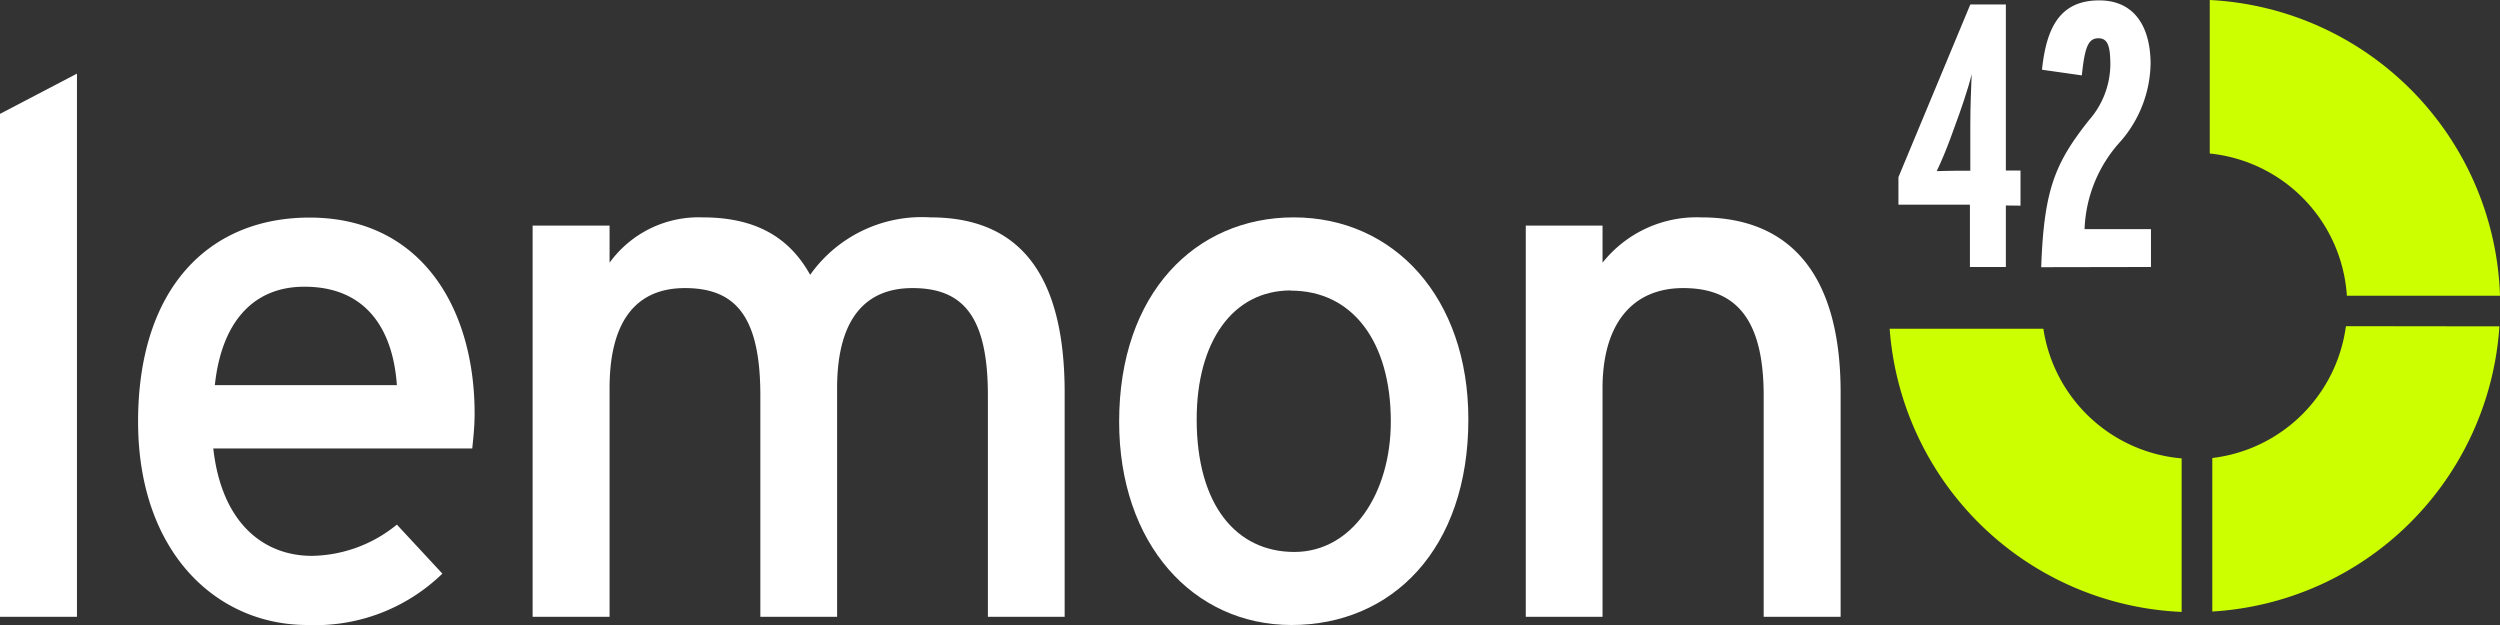 <svg xmlns="http://www.w3.org/2000/svg" width="128" height="32"><rect width="100%" height="100%" fill="#333333" stroke="none"/><g data-name="Gruppe 480" fill="#cf0"><path data-name="Pfad 1432" d="M128 15.14A15.67 15.67 0 0 0 113.14 0v7.86a7.83 7.83 0 0 1 7.02 7.28Z"/><path data-name="Pfad 1433" d="M111.7 23.47a7.84 7.84 0 0 1-7.08-6.64h-7.87a15.67 15.67 0 0 0 14.95 14.5v-7.86Z"/><path data-name="Pfad 1434" d="M120.11 16.7a7.84 7.84 0 0 1-6.84 6.75v7.86a15.67 15.67 0 0 0 14.7-14.6Z"/></g><path data-name="Pfad 1435" d="M0 31.58V5.83l3.94-2.06v27.81Z" fill="#fff"/><path data-name="Pfad 1436" d="M24.18 22.96H10.92c.43 3.85 2.6 5.5 5.05 5.5a7.03 7.03 0 0 0 4.35-1.6l2.33 2.51A9.34 9.34 0 0 1 15.74 32c-4.7 0-8.67-3.77-8.67-10.41 0-6.8 3.59-10.45 8.78-10.45 5.7 0 8.45 4.61 8.45 10.03 0 .72-.08 1.37-.12 1.79Zm-8.6-8.28c-2.63 0-4.24 1.83-4.58 5.04h9.32c-.19-2.75-1.49-5.04-4.73-5.04Z" fill="#fff"/><path data-name="Pfad 1437" d="M50.58 31.58V20.25c0-4.04-1.26-5.5-3.86-5.5-2.64 0-3.86 1.88-3.86 5.12v11.71h-3.93V20.25c0-4.04-1.26-5.5-3.86-5.5-2.64 0-3.86 1.88-3.86 5.12v11.71h-3.94V11.55h3.94v1.9a5.63 5.63 0 0 1 4.77-2.32c2.72 0 4.44 1.03 5.5 2.94a7.01 7.01 0 0 1 6.16-2.94c4.66 0 6.87 3.05 6.87 8.97v11.48Z" fill="#fff"/><path data-name="Pfad 1438" d="M66.13 32c-5.05 0-8.83-4.16-8.83-10.41 0-6.57 3.9-10.46 8.94-10.46 5.12 0 8.94 4.09 8.94 10.34 0 6.64-3.9 10.53-9.06 10.53Zm-.04-17.13c-2.98 0-4.82 2.63-4.82 6.6 0 4.39 2.03 6.79 5 6.79s4.94-3.01 4.94-6.68c0-4.07-1.95-6.7-5.12-6.7Z" fill="#fff"/><path data-name="Pfad 1439" d="M90.3 31.58V20.25c0-4.04-1.52-5.5-4.12-5.5-2.64 0-4.13 1.88-4.13 5.12v11.71h-3.93V11.55h3.93v1.9a6.15 6.15 0 0 1 5.05-2.32c4.66 0 7.14 3.05 7.14 8.97v11.48Z" fill="#fff"/><path data-name="Pfad 1440" d="M102.7 10.52v3.15h-1.84v-3.19H97.2V9.07l3.68-8.84h1.82v8.5h.75v1.8Zm-2.63-4.01-.21.58c-.25.67-.46 1.17-.7 1.67l1.08-.02h.64V6.36c0-.83.04-1.87.07-2.56-.17.71-.55 1.83-.88 2.71Z" fill="#fff"/><path data-name="Pfad 1441" d="M104.51 13.68c.14-3.98.71-5.33 2.44-7.52a4.38 4.38 0 0 0 1.1-2.82c0-.98-.13-1.38-.61-1.38-.52 0-.7.44-.85 1.9l-2.04-.29c.22-2.11.89-3.55 2.93-3.55 1.84 0 2.63 1.4 2.63 3.26a6.22 6.22 0 0 1-1.52 3.94 7.02 7.02 0 0 0-1.86 4.51h3.4v1.94Z" fill="#fff"/></svg>